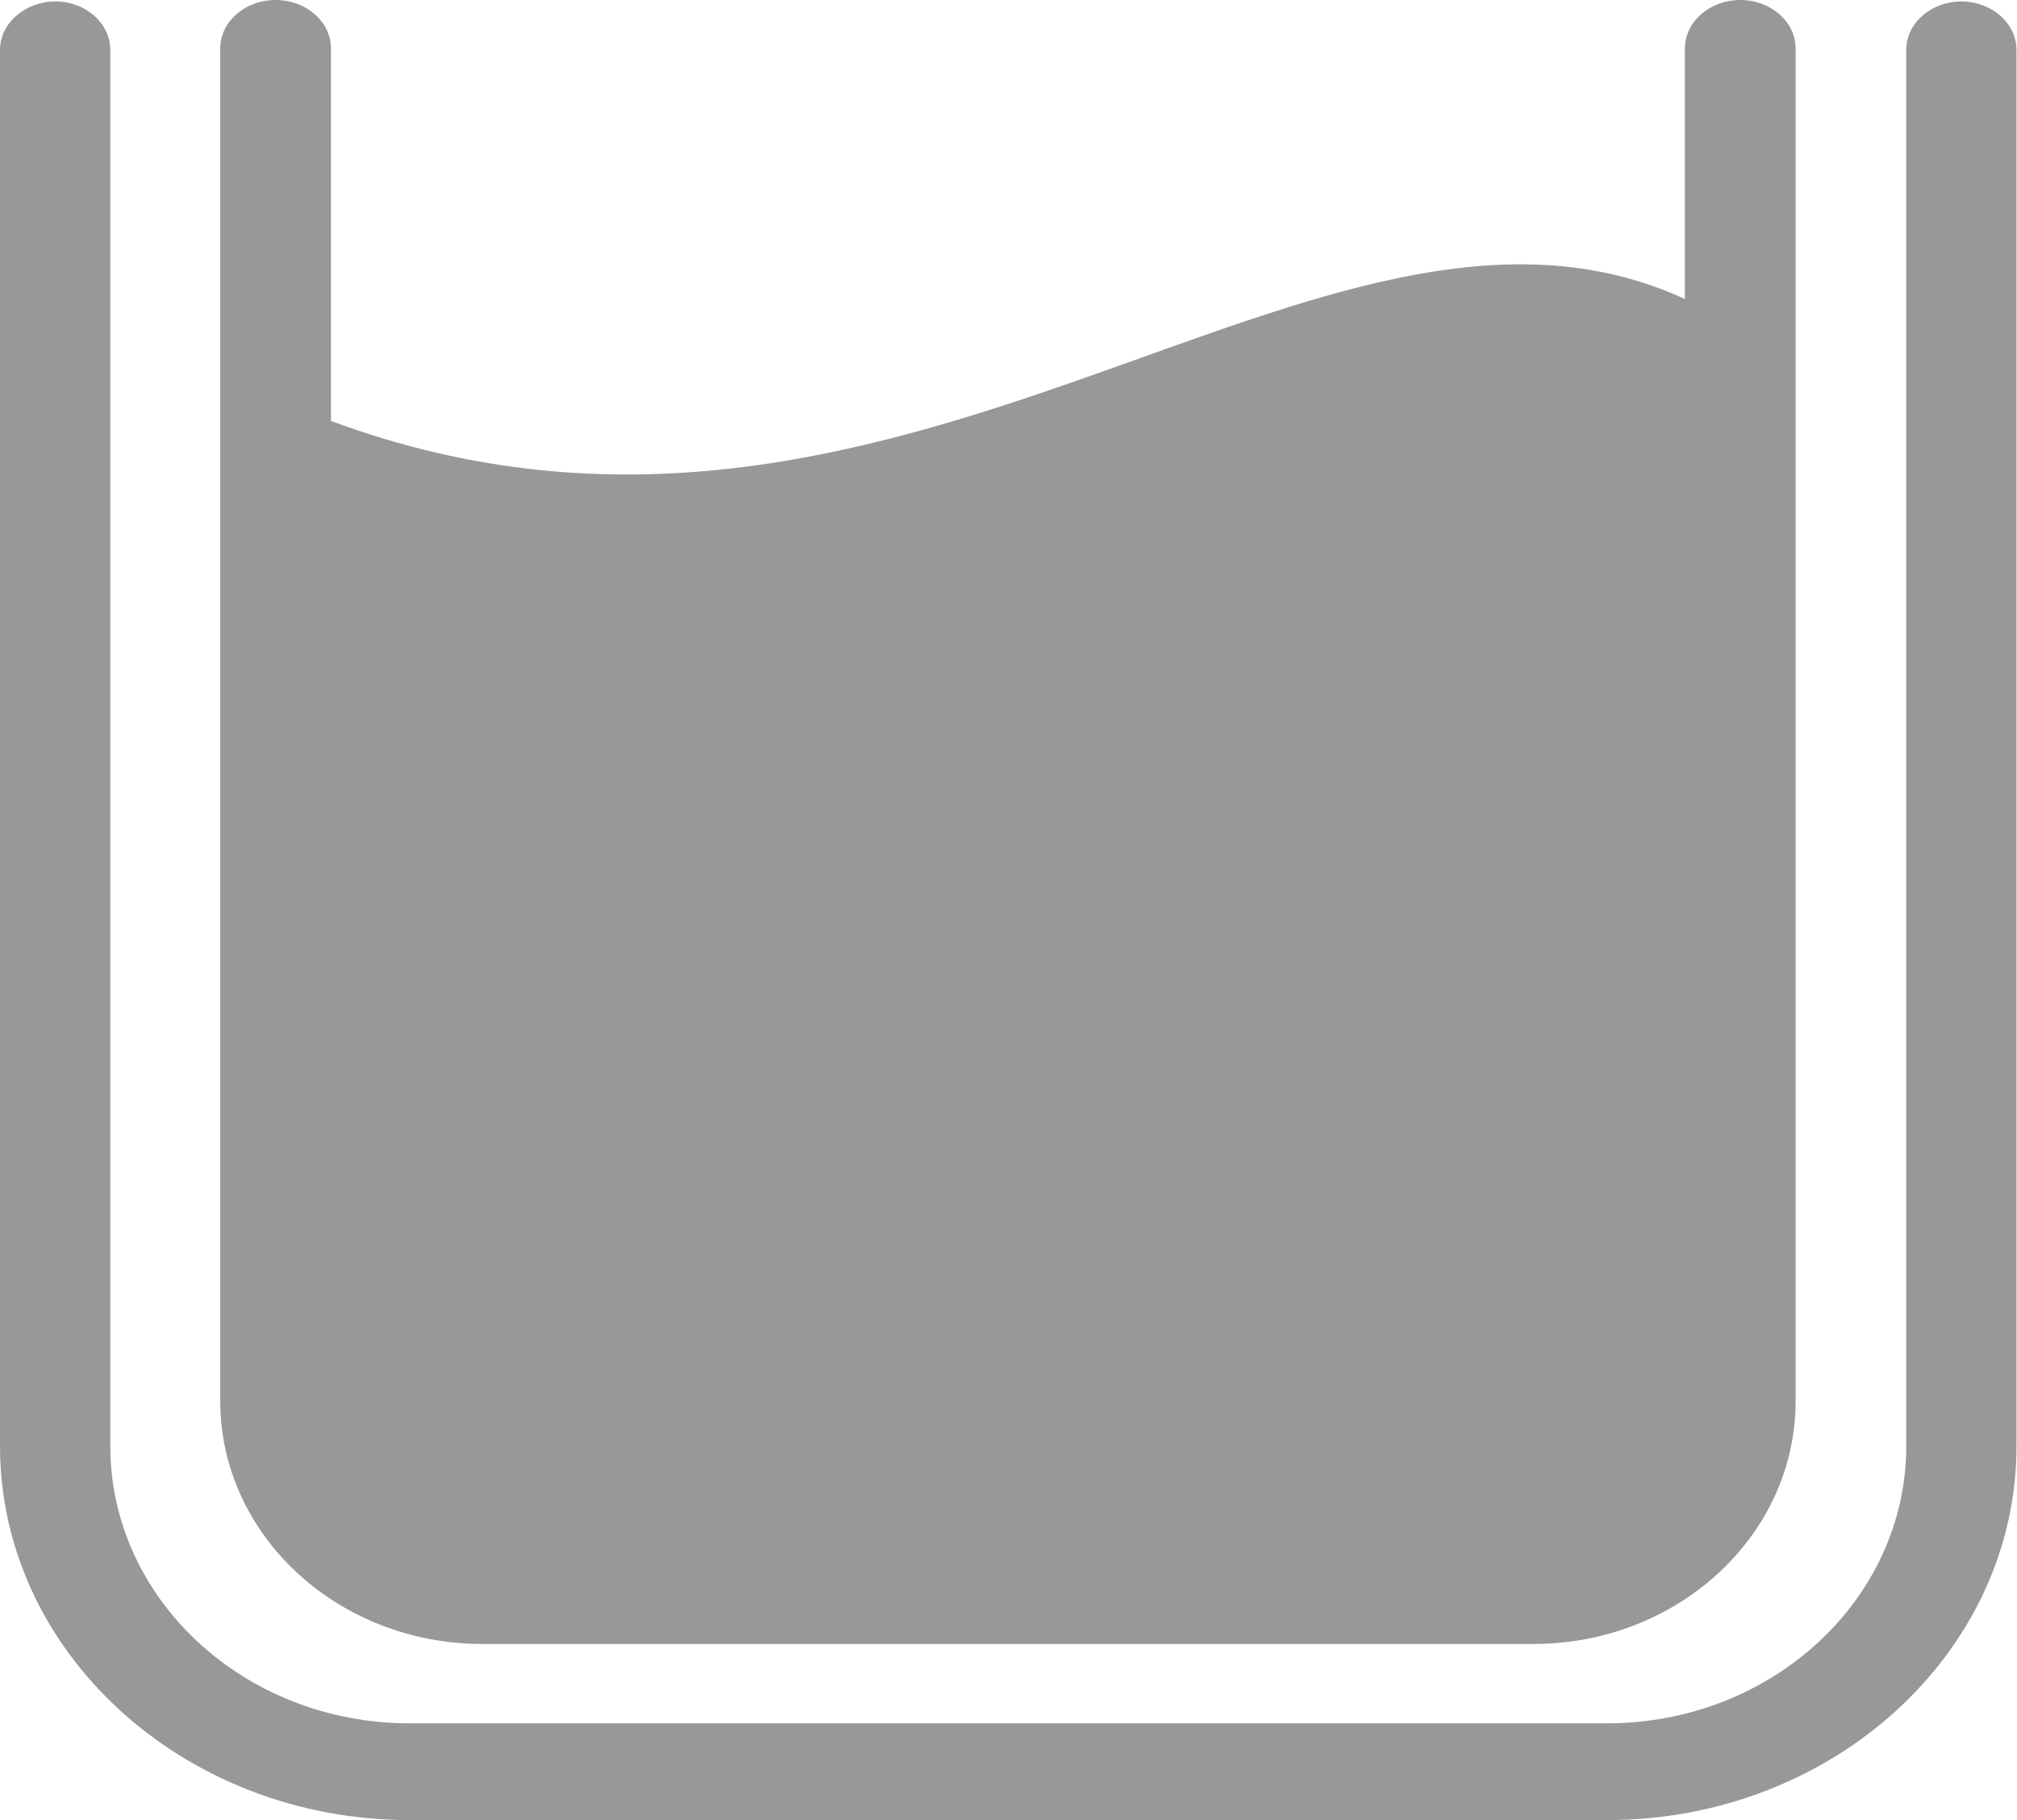 <svg width="41" height="37" viewBox="0 0 41 37" fill="none" xmlns="http://www.w3.org/2000/svg">
<g clip-path="url(#clip0_7114_606)">
<path d="M39.874 0.029C39.252 0.029 38.749 0.472 38.749 1.013V29.397C38.749 32.505 36.023 35.033 32.666 35.033H8.324C4.967 35.033 2.242 32.505 2.242 29.397V1.013C2.242 0.472 1.738 0.029 1.126 0.029C0.513 0.029 0 0.472 0 1.013V29.397C0 33.587 3.733 37 8.324 37H32.666C37.258 37 40.99 33.587 40.99 29.397V1.013C40.99 0.472 40.486 0.029 39.864 0.029H39.874Z" fill="#989898"/>
<path d="M9.829 33.42H31.168C34.111 33.42 36.5 31.207 36.5 28.483V0.984C36.5 0.443 35.997 0 35.375 0C34.753 0 34.249 0.443 34.249 0.984V6.078C26.853 2.685 18.39 12.884 6.728 8.557V0.984C6.728 0.443 6.224 0 5.602 0C4.98 0 4.477 0.443 4.477 0.984V28.483C4.477 31.207 6.866 33.42 9.809 33.42H9.829Z" fill="#989898"/>
</g>
<defs>
<clipPath id="clip0_7114_606">
<rect width="41" height="37" fill="white"/>
</clipPath>
</defs>
</svg>
